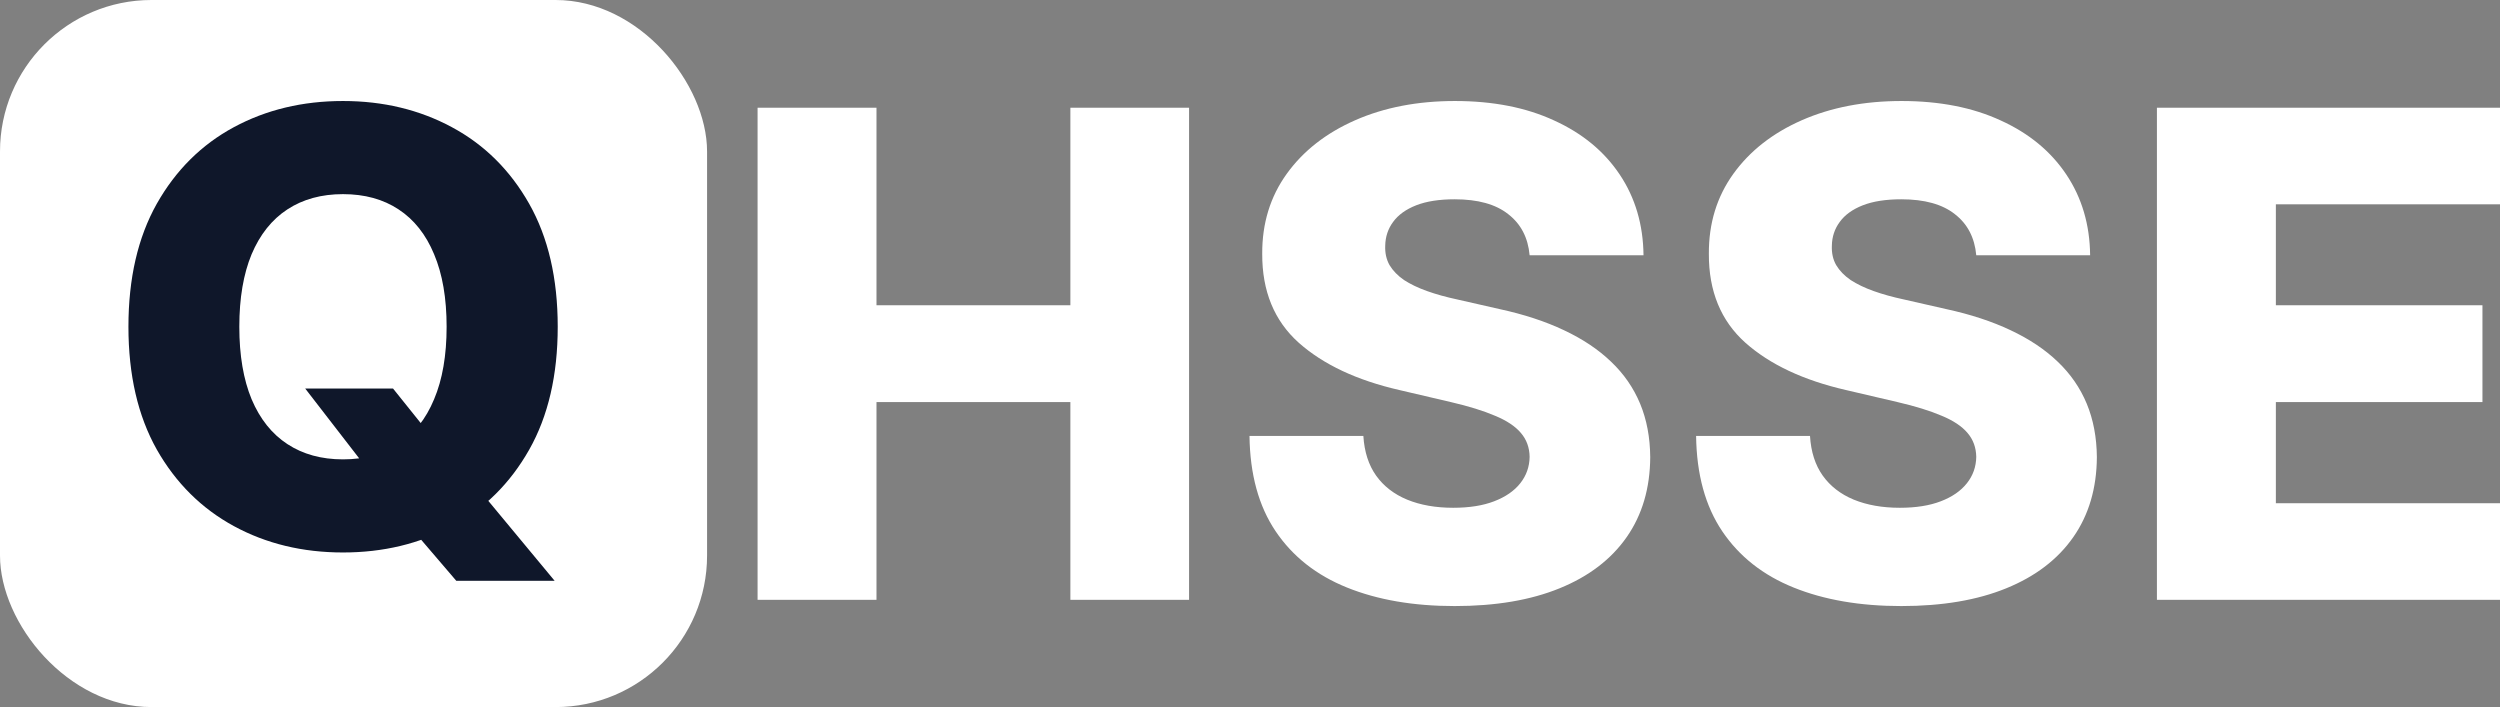 <svg width="99" height="28" viewBox="0 0 99 28" fill="none" xmlns="http://www.w3.org/2000/svg">
<rect x="0" y="0" width="99" height="28" fill="#808080" stroke="none"/>
<rect width="28" height="28" rx="6" fill="white"/>
<path d="M30 23.753V4.266H34.709V12.088H42.387V4.266H47.087V23.753H42.387V15.922H34.709V23.753H30Z" fill="white"/>
<path d="M60.573 10.108C60.51 9.411 60.227 8.868 59.726 8.481C59.232 8.088 58.524 7.892 57.605 7.892C56.996 7.892 56.489 7.971 56.083 8.129C55.677 8.288 55.372 8.507 55.169 8.786C54.966 9.059 54.862 9.373 54.855 9.728C54.843 10.02 54.9 10.277 55.026 10.499C55.16 10.721 55.35 10.917 55.597 11.088C55.851 11.253 56.156 11.399 56.511 11.526C56.866 11.653 57.265 11.764 57.709 11.859L59.384 12.24C60.348 12.449 61.198 12.728 61.934 13.077C62.676 13.426 63.297 13.841 63.798 14.323C64.306 14.806 64.689 15.361 64.95 15.989C65.21 16.617 65.343 17.321 65.349 18.101C65.343 19.331 65.032 20.388 64.417 21.269C63.801 22.151 62.917 22.826 61.762 23.296C60.614 23.765 59.228 24 57.605 24C55.975 24 54.554 23.756 53.343 23.267C52.131 22.779 51.189 22.037 50.517 21.041C49.844 20.045 49.499 18.786 49.48 17.264H53.989C54.028 17.892 54.196 18.415 54.494 18.834C54.792 19.252 55.201 19.569 55.721 19.785C56.247 20.001 56.856 20.108 57.548 20.108C58.182 20.108 58.721 20.023 59.165 19.852C59.615 19.68 59.961 19.442 60.202 19.138C60.443 18.834 60.567 18.485 60.573 18.091C60.567 17.723 60.453 17.41 60.231 17.149C60.009 16.883 59.666 16.655 59.203 16.464C58.746 16.268 58.163 16.087 57.453 15.922L55.417 15.446C53.729 15.059 52.401 14.434 51.43 13.572C50.46 12.703 49.978 11.529 49.984 10.051C49.978 8.846 50.301 7.79 50.955 6.883C51.608 5.976 52.512 5.269 53.666 4.761C54.82 4.254 56.136 4 57.614 4C59.124 4 60.434 4.257 61.544 4.771C62.66 5.278 63.526 5.992 64.141 6.912C64.756 7.831 65.07 8.897 65.083 10.108H60.573Z" fill="white"/>
<path d="M78.26 10.108C78.196 9.411 77.914 8.868 77.413 8.481C76.918 8.088 76.211 7.892 75.291 7.892C74.682 7.892 74.175 7.971 73.769 8.129C73.363 8.288 73.059 8.507 72.856 8.786C72.653 9.059 72.548 9.373 72.542 9.728C72.529 10.02 72.586 10.277 72.713 10.499C72.846 10.721 73.036 10.917 73.284 11.088C73.537 11.253 73.842 11.399 74.197 11.526C74.552 11.653 74.952 11.764 75.396 11.859L77.07 12.24C78.034 12.449 78.884 12.728 79.62 13.077C80.362 13.426 80.984 13.841 81.485 14.323C81.992 14.806 82.376 15.361 82.636 15.989C82.896 16.617 83.029 17.321 83.036 18.101C83.029 19.331 82.718 20.388 82.103 21.269C81.488 22.151 80.603 22.826 79.449 23.296C78.301 23.765 76.915 24 75.291 24C73.661 24 72.24 23.756 71.029 23.267C69.817 22.779 68.876 22.037 68.203 21.041C67.531 20.045 67.185 18.786 67.166 17.264H71.676C71.714 17.892 71.882 18.415 72.18 18.834C72.478 19.252 72.887 19.569 73.407 19.785C73.934 20.001 74.543 20.108 75.234 20.108C75.868 20.108 76.407 20.023 76.852 19.852C77.302 19.68 77.647 19.442 77.888 19.138C78.13 18.834 78.253 18.485 78.26 18.091C78.253 17.723 78.139 17.41 77.917 17.149C77.695 16.883 77.353 16.655 76.89 16.464C76.433 16.268 75.849 16.087 75.139 15.922L73.103 15.446C71.416 15.059 70.087 14.434 69.117 13.572C68.146 12.703 67.664 11.529 67.671 10.051C67.664 8.846 67.988 7.79 68.641 6.883C69.294 5.976 70.198 5.269 71.352 4.761C72.507 4.254 73.823 4 75.301 4C76.81 4 78.12 4.257 79.23 4.771C80.346 5.278 81.212 5.992 81.827 6.912C82.442 7.831 82.757 8.897 82.769 10.108H78.26Z" fill="white"/>
<path d="M85.414 23.753V4.266H99V8.091H90.124V12.088H98.305V15.922H90.124V19.928H99V23.753H85.414Z" fill="white"/>
<path d="M12.086 15.386H15.564L17.043 17.23L18.982 19.406L21.964 23H18.069L15.982 20.561L14.747 18.828L12.086 15.386ZM22.086 12.939C22.086 14.854 21.709 16.477 20.956 17.808C20.202 19.139 19.182 20.151 17.895 20.842C16.613 21.533 15.176 21.878 13.582 21.878C11.982 21.878 10.541 21.53 9.26 20.833C7.979 20.136 6.961 19.125 6.208 17.8C5.46 16.468 5.086 14.848 5.086 12.939C5.086 11.024 5.46 9.401 6.208 8.07C6.961 6.739 7.979 5.728 9.26 5.037C10.541 4.346 11.982 4 13.582 4C15.176 4 16.613 4.346 17.895 5.037C19.182 5.728 20.202 6.739 20.956 8.07C21.709 9.401 22.086 11.024 22.086 12.939ZM17.686 12.939C17.686 11.806 17.521 10.849 17.19 10.067C16.866 9.285 16.396 8.693 15.782 8.291C15.173 7.889 14.44 7.688 13.582 7.688C12.729 7.688 11.996 7.889 11.382 8.291C10.767 8.693 10.295 9.285 9.964 10.067C9.64 10.849 9.477 11.806 9.477 12.939C9.477 14.072 9.64 15.03 9.964 15.811C10.295 16.593 10.767 17.185 11.382 17.587C11.996 17.989 12.729 18.191 13.582 18.191C14.44 18.191 15.173 17.989 15.782 17.587C16.396 17.185 16.866 16.593 17.19 15.811C17.521 15.03 17.686 14.072 17.686 12.939Z" fill="#0F172A"/>
</svg>
